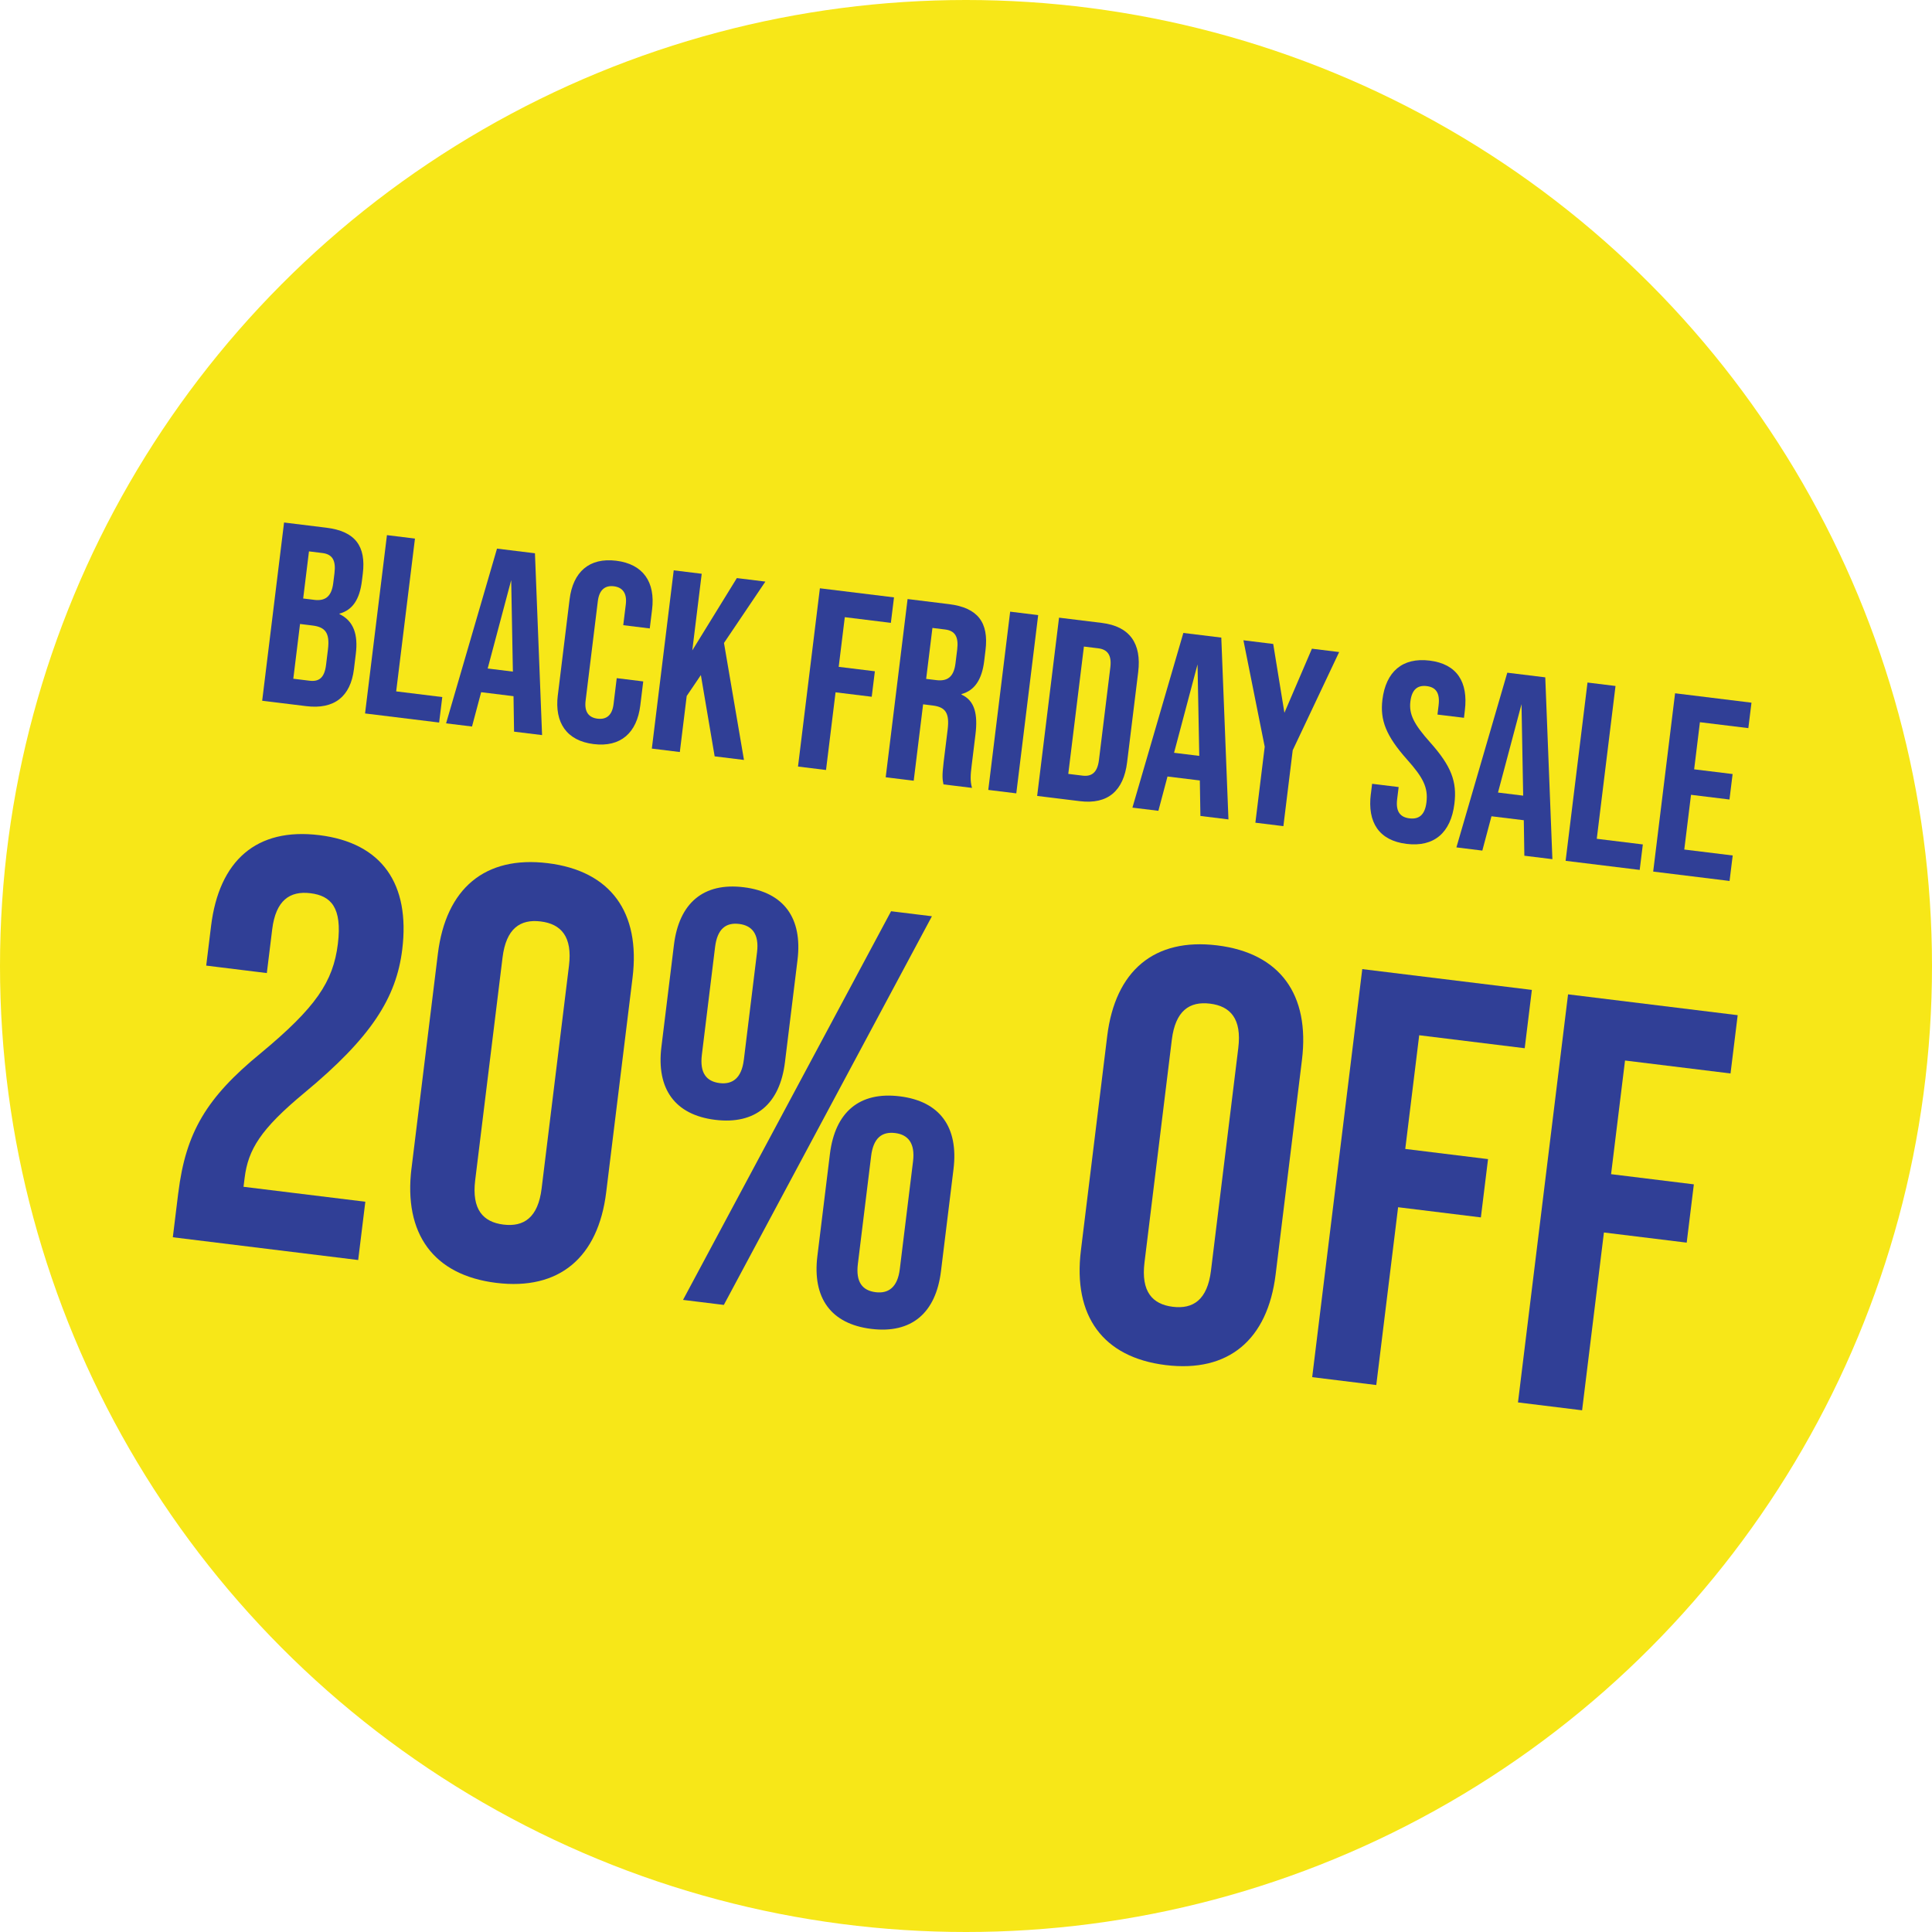 <svg viewBox="0 0 64 64" version="1.1" xmlns="http://www.w3.org/2000/svg" id="Line_Expand">
  
  <defs>
    <style>
      .st0 {
        fill: #f7e718;
      }

      .st1 {
        fill: #303f96;
      }
    </style>
  </defs>
  <circle r="32" cy="32" cx="32" class="st0"></circle>
  <g>
    <path d="M9.411,17.309l1.4.172c.962.118,1.319.615,1.207,1.526l-.029.236c-.075.607-.306.965-.741,1.083l-.002.017c.478.229.618.692.541,1.316l-.062.506c-.112.911-.653,1.341-1.581,1.227l-1.459-.179.725-5.905ZM10.248,22.549c.312.039.499-.084.553-.523l.063-.514c.067-.548-.09-.739-.512-.791l-.413-.051-.223,1.814.531.065ZM10.405,19.871c.346.042.576-.083.634-.556l.041-.329c.052-.422-.069-.625-.399-.666l-.446-.055-.192,1.561.362.044Z" class="st1"></path>
    <path d="M12.819,17.727l.927.114-.622,5.062,1.527.188-.104.844-2.454-.301.725-5.905Z" class="st1"></path>
    <path d="M17.01,23.062l-1.071-.132-.303,1.137-.859-.105,1.687-5.788,1.257.154.236,6.023-.928-.114-.018-1.176ZM16.99,22.247l-.056-3.03-.779,2.928.835.103Z" class="st1"></path>
    <path d="M18.479,23.029l.389-3.172c.112-.911.651-1.392,1.544-1.282.895.11,1.301.708,1.189,1.618l-.077.625-.878-.108.084-.684c.048-.388-.118-.571-.396-.605-.278-.034-.482.104-.53.492l-.405,3.298c-.048.388.118.562.396.596s.482-.094.53-.482l.105-.86.878.108-.097.793c-.112.911-.651,1.393-1.545,1.283-.894-.11-1.3-.708-1.188-1.619Z" class="st1"></path>
    <path d="M23.219,22.36l-.471.696-.228,1.856-.927-.114.725-5.905.927.114-.312,2.539,1.476-2.396.945.116-1.371,2.033.662,3.875-.971-.119-.457-2.694Z" class="st1"></path>
    <path d="M27.161,19.488l2.454.301-.104.844-1.526-.188-.202,1.645,1.198.147-.104.844-1.198-.147-.316,2.573-.928-.114.725-5.905Z" class="st1"></path>
    <path d="M30.063,19.844l1.374.169c.963.118,1.321.616,1.209,1.527l-.044.362c-.075.608-.316.972-.75,1.09l-.002.017c.446.201.545.658.463,1.325l-.127,1.037c-.035.287-.053.499.013.729l-.945-.116c-.031-.158-.054-.255.005-.736l.133-1.08c.067-.548-.071-.745-.493-.797l-.32-.04-.311,2.531-.928-.114.725-5.905ZM31.017,22.53c.347.042.577-.083.635-.556l.056-.455c.052-.422-.069-.625-.398-.666l-.422-.052-.208,1.688.337.041Z" class="st1"></path>
    <path d="M33.463,20.262l.928.114-.725,5.905-.928-.114.725-5.905Z" class="st1"></path>
    <path d="M35.082,20.461l1.418.174c.927.114,1.32.684,1.204,1.629l-.367,2.986c-.115.944-.635,1.403-1.562,1.29l-1.418-.174.725-5.905ZM35.862,25.694c.294.036.49-.094.542-.516l.377-3.07c.052-.422-.107-.596-.401-.632l-.474-.058-.518,4.218.474.058Z" class="st1"></path>
    <path d="M39.746,25.854l-1.071-.131-.302,1.136-.86-.105,1.687-5.787,1.257.154.237,6.023-.929-.114-.019-1.176ZM39.727,25.039l-.057-3.03-.778,2.928.835.103Z" class="st1"></path>
    <path d="M41.896,24.739l-.706-3.529.987.122.371,2.28.911-2.123.902.111-1.538,3.253-.309,2.514-.928-.114.309-2.514Z" class="st1"></path>
    <path d="M45.412,26.302l.041-.338.879.108-.05.405c-.052.422.114.596.409.632.295.036.509-.092.562-.53.06-.489-.105-.818-.647-1.424-.692-.779-.894-1.3-.812-1.975.114-.928.662-1.408,1.564-1.297s1.283.705,1.167,1.65l-.029.245-.878-.107.037-.304c.052-.422-.097-.603-.393-.639-.295-.036-.491.102-.541.507-.053.43.121.76.662,1.366.692.778.887,1.291.796,2.024-.118.962-.674,1.441-1.585,1.33-.911-.112-1.3-.708-1.184-1.652Z" class="st1"></path>
    <path d="M50.478,27.171l-1.071-.131-.303,1.137-.859-.106,1.686-5.787,1.258.154.236,6.023-.929-.114-.018-1.176ZM50.457,26.356l-.055-3.03-.779,2.928.834.103Z" class="st1"></path>
    <path d="M52.588,22.61l.928.114-.621,5.062,1.526.187-.104.844-2.454-.301.725-5.905Z" class="st1"></path>
    <path d="M55.49,22.966l2.53.311-.104.843-1.604-.196-.191,1.561,1.274.156-.104.844-1.274-.156-.223,1.813,1.604.197-.104.844-2.53-.311.725-5.905Z" class="st1"></path>
    <path d="M5.906,39.518c.247-2.008.936-3.158,2.724-4.624,1.833-1.52,2.407-2.37,2.562-3.625.149-1.216-.234-1.597-.91-1.68-.677-.083-1.146.231-1.265,1.197l-.178,1.448-2.008-.247.161-1.313c.266-2.162,1.499-3.265,3.583-3.009,2.086.256,3.015,1.625,2.75,3.787-.197,1.603-1.023,2.912-3.25,4.756-1.44,1.195-1.856,1.87-1.972,2.816l-.036.29,4.035.495-.237,1.931-6.14-.754.18-1.468Z" class="st1"></path>
    <path d="M13.632,38.702l.873-7.106c.266-2.162,1.557-3.258,3.642-3.002,2.086.256,3.073,1.632,2.807,3.794l-.873,7.106c-.265,2.163-1.556,3.259-3.642,3.003-2.085-.257-3.073-1.632-2.808-3.795ZM17.942,39.369l.906-7.377c.119-.966-.261-1.385-.938-1.468-.676-.083-1.145.232-1.263,1.198l-.906,7.376c-.118.965.26,1.385.936,1.468.677.083,1.147-.232,1.265-1.197Z" class="st1"></path>
    <path d="M21.91,34.681l.415-3.379c.171-1.39.979-2.075,2.312-1.911,1.333.164,1.952,1.024,1.781,2.414l-.415,3.379c-.17,1.391-.979,2.075-2.312,1.912-1.333-.164-1.952-1.024-1.781-2.415ZM29.518,30.186l1.353.166-6.893,12.875-1.352-.166,6.892-12.875ZM24.64,35.114l.438-3.572c.074-.599-.166-.883-.591-.935-.443-.055-.725.166-.799.764l-.438,3.572c-.073.599.147.881.59.936.425.052.726-.166.799-.765ZM27.077,41.607l.415-3.379c.171-1.39.98-2.075,2.313-1.911,1.332.163,1.952,1.024,1.781,2.413l-.415,3.38c-.171,1.391-.98,2.075-2.312,1.911-1.333-.164-1.953-1.023-1.782-2.414ZM29.807,42.041l.439-3.572c.073-.599-.167-.883-.59-.935-.444-.055-.726.165-.799.764l-.439,3.572c-.073.599.147.881.591.936.424.052.725-.166.798-.765Z" class="st1"></path>
    <path d="M35.806,41.425l.872-7.106c.266-2.162,1.558-3.258,3.643-3.002,2.086.256,3.073,1.632,2.808,3.794l-.872,7.106c-.266,2.162-1.557,3.259-3.643,3.003-2.085-.257-3.073-1.632-2.808-3.795ZM40.115,42.092l.905-7.377c.119-.966-.261-1.385-.937-1.468s-1.146.231-1.265,1.197l-.905,7.377c-.119.965.261,1.385.937,1.468s1.146-.232,1.265-1.197Z" class="st1"></path>
    <path d="M45.127,32.103l5.618.689-.237,1.932-3.495-.43-.462,3.766,2.742.337-.237,1.931-2.742-.337-.723,5.89-2.123-.261,1.659-13.517Z" class="st1"></path>
    <path d="M51.944,32.939l5.619.69-.237,1.931-3.495-.429-.462,3.765,2.742.337-.237,1.931-2.742-.336-.723,5.89-2.124-.261,1.659-13.518Z" class="st1"></path>
  </g>
</svg>